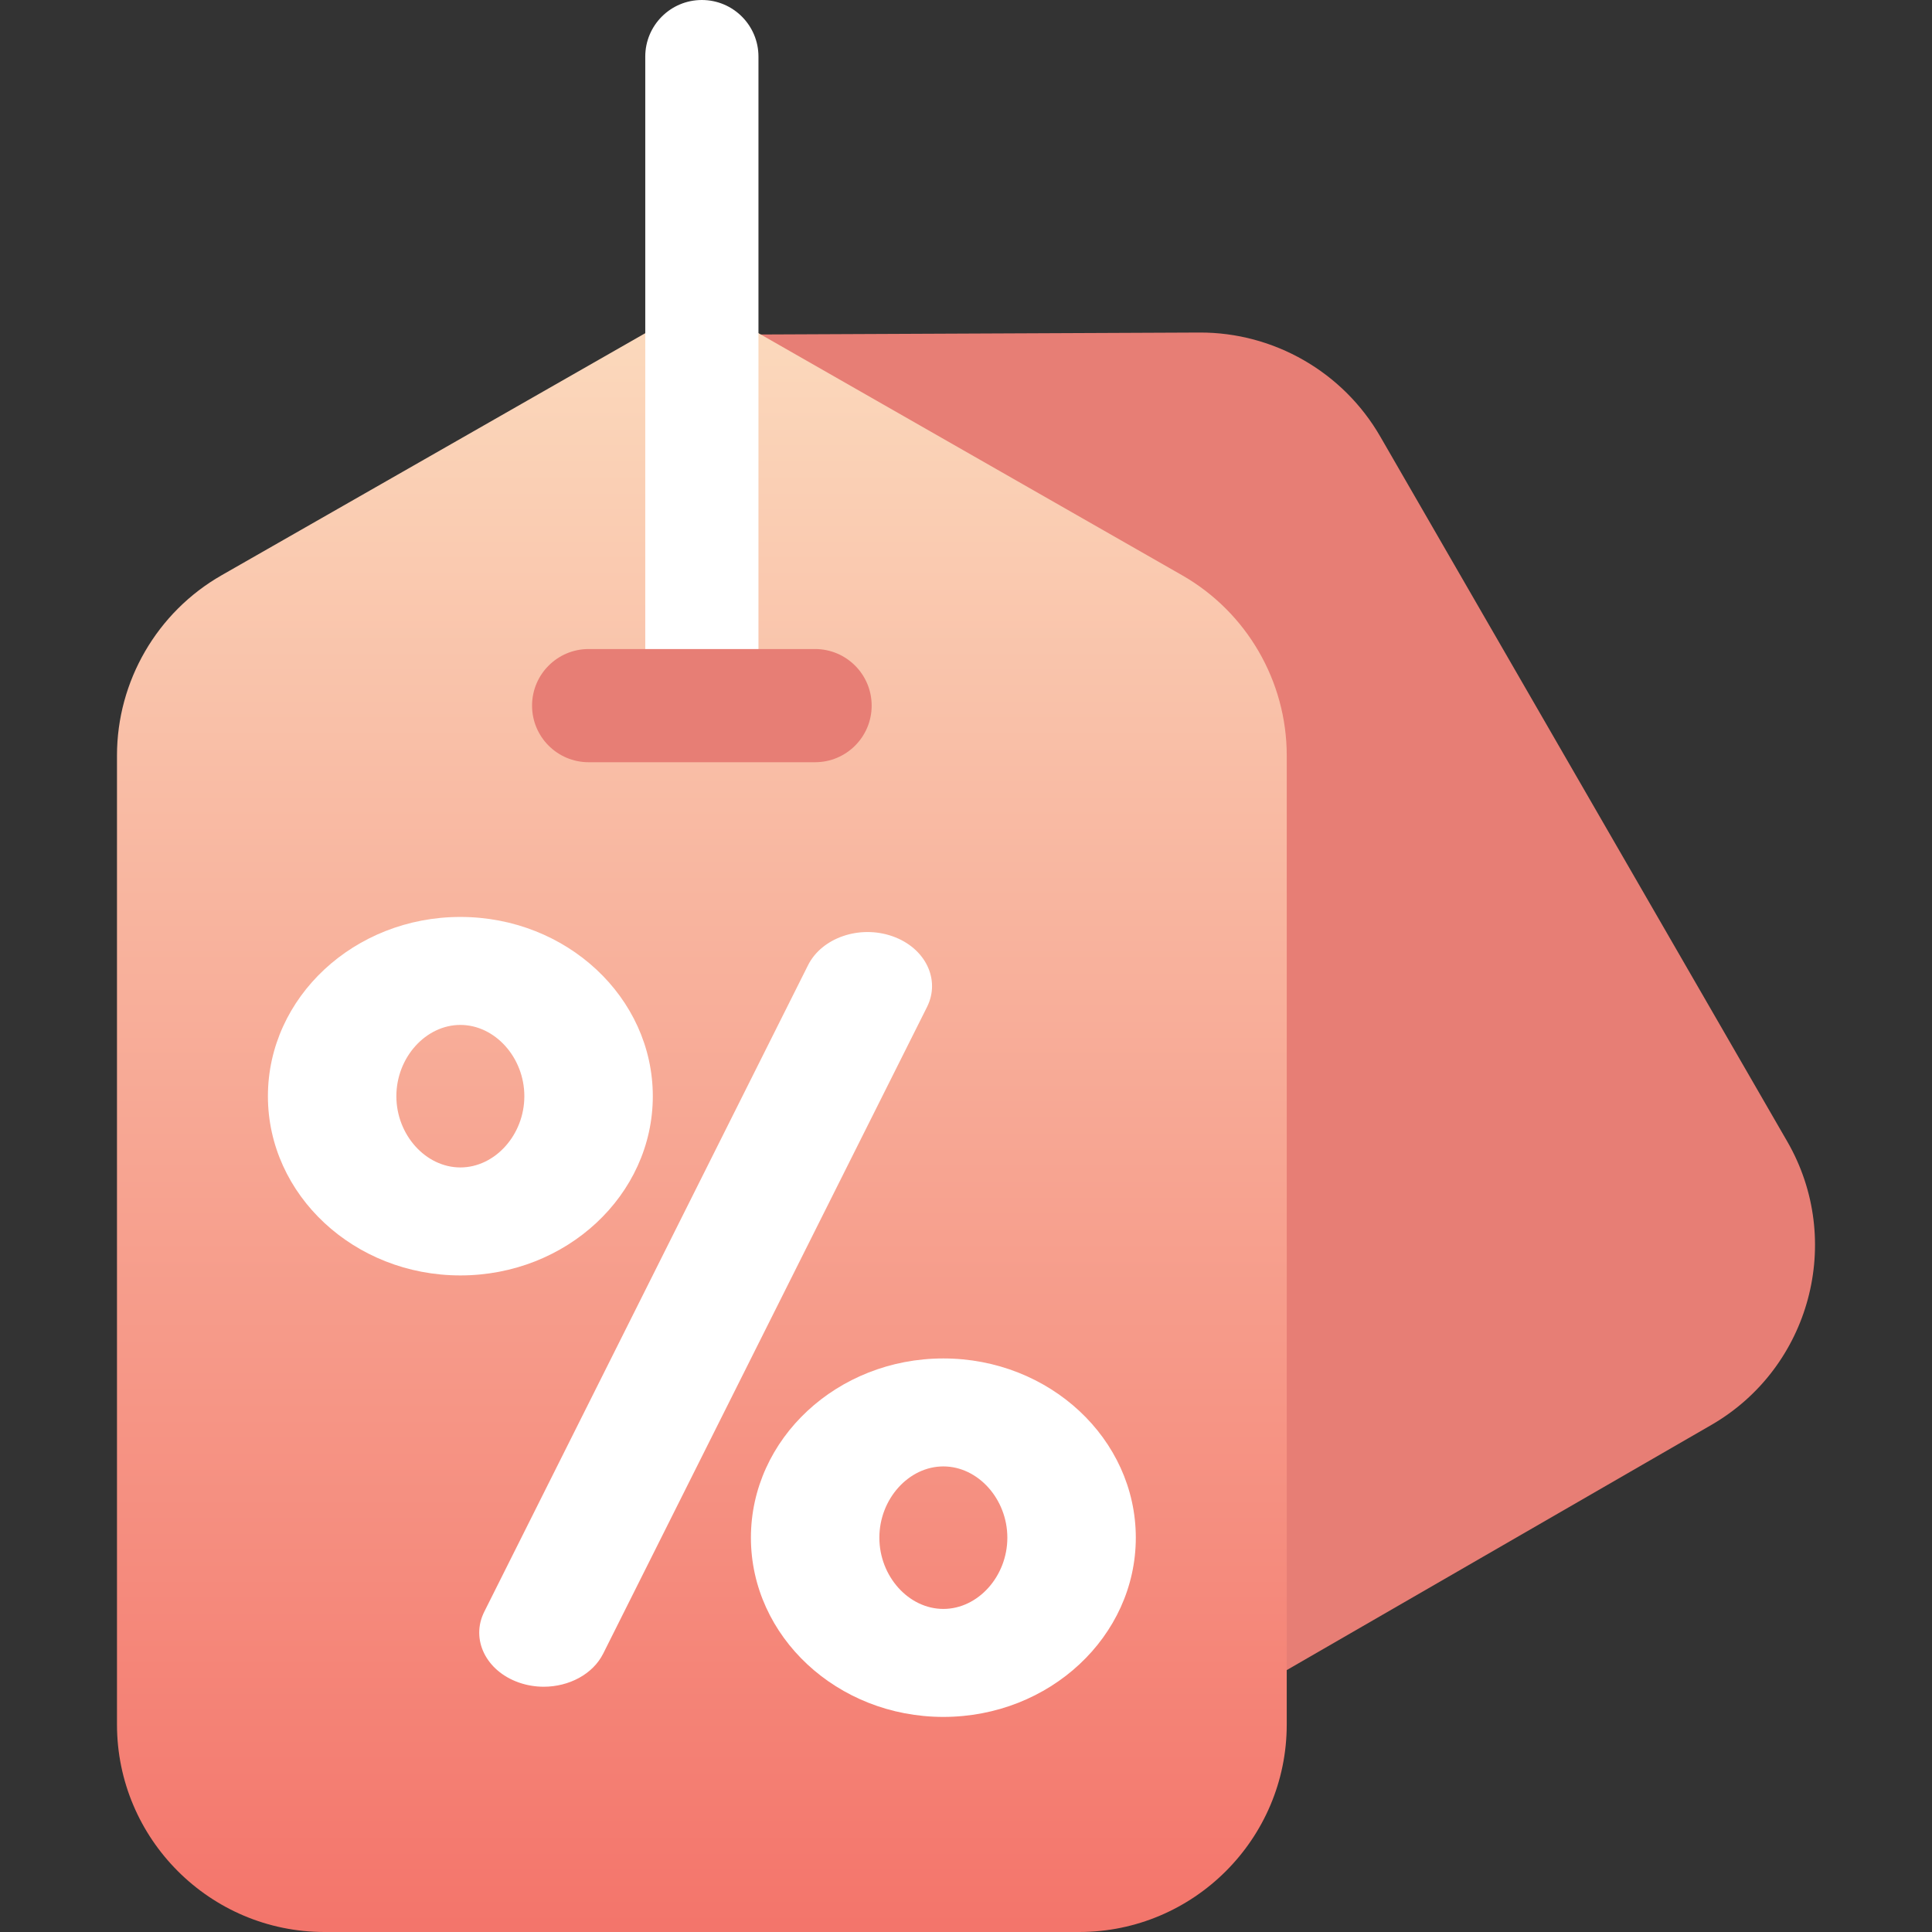 <svg width="140" height="140" viewBox="0 0 140 140" fill="none" xmlns="http://www.w3.org/2000/svg">
<rect x="0" y="0" width="140" height="140" fill="#333333" stroke="none"/>
<path d="M124.007 103.259L76.646 130.603C69.464 134.749 60.248 132.28 56.102 125.098L26.6 73.999C23.908 69.336 23.921 63.551 26.633 58.902L45.65 26.3C46.382 25.046 47.723 24.271 49.175 24.265L86.918 24.097C92.301 24.073 97.317 26.954 100.009 31.616L129.511 82.716C133.658 89.897 131.188 99.113 124.007 103.259Z" fill="#E77E75"/>
<path d="M78.203 140H23.516C15.223 140 8.477 133.254 8.477 124.961V54.746C8.477 49.362 11.38 44.359 16.054 41.688L48.825 22.962C50.085 22.242 51.633 22.242 52.894 22.962L85.665 41.688C90.339 44.359 93.242 49.362 93.242 54.746V124.961C93.242 133.254 86.496 140 78.203 140Z" fill="url(#paint0_linear_198_375)"/>
<path d="M50.859 0C48.594 0 46.758 1.836 46.758 4.102V51.133H54.961V4.102C54.961 1.836 53.124 0 50.859 0Z" fill="white"/>
<path d="M59.062 55.234H42.656C40.391 55.234 38.555 53.398 38.555 51.133C38.555 48.868 40.391 47.031 42.656 47.031H59.062C61.328 47.031 63.164 48.868 63.164 51.133C63.164 53.398 61.328 55.234 59.062 55.234Z" fill="#E77E75"/>
<path d="M64.673 67.845C62.293 67.008 59.553 67.947 58.554 69.941L35.092 116.793C34.093 118.788 35.213 121.083 37.593 121.92C38.184 122.128 38.797 122.227 39.4 122.227C41.226 122.227 42.961 121.324 43.711 119.824L67.174 72.973C68.173 70.978 67.053 68.682 64.673 67.845Z" fill="white"/>
<path d="M47.305 79.434C47.305 72.272 41.049 66.445 33.359 66.445C25.67 66.445 19.414 72.272 19.414 79.434C19.414 86.595 25.67 92.422 33.359 92.422C41.049 92.422 47.305 86.595 47.305 79.434ZM28.722 79.434C28.722 76.635 30.846 74.27 33.359 74.27C35.872 74.27 37.996 76.634 37.996 79.434C37.996 82.233 35.872 84.597 33.359 84.597C30.846 84.597 28.722 82.233 28.722 79.434Z" fill="white"/>
<path d="M68.359 98.438C60.67 98.438 54.414 104.264 54.414 111.426C54.414 118.587 60.67 124.414 68.359 124.414C76.049 124.414 82.305 118.587 82.305 111.426C82.305 104.264 76.049 98.438 68.359 98.438ZM68.359 116.589C65.846 116.589 63.722 114.225 63.722 111.426C63.722 108.627 65.846 106.262 68.359 106.262C70.873 106.262 72.996 108.627 72.996 111.426C72.996 114.225 70.873 116.589 68.359 116.589Z" fill="white"/>
<defs>
<linearGradient id="paint0_linear_198_375" x1="56.843" y1="22.422" x2="56.843" y2="145.345" gradientUnits="userSpaceOnUse">
<stop stop-color="#FBDABD"/>
<stop offset="1" stop-color="#F37067"/>
</linearGradient>
</defs>
</svg>
